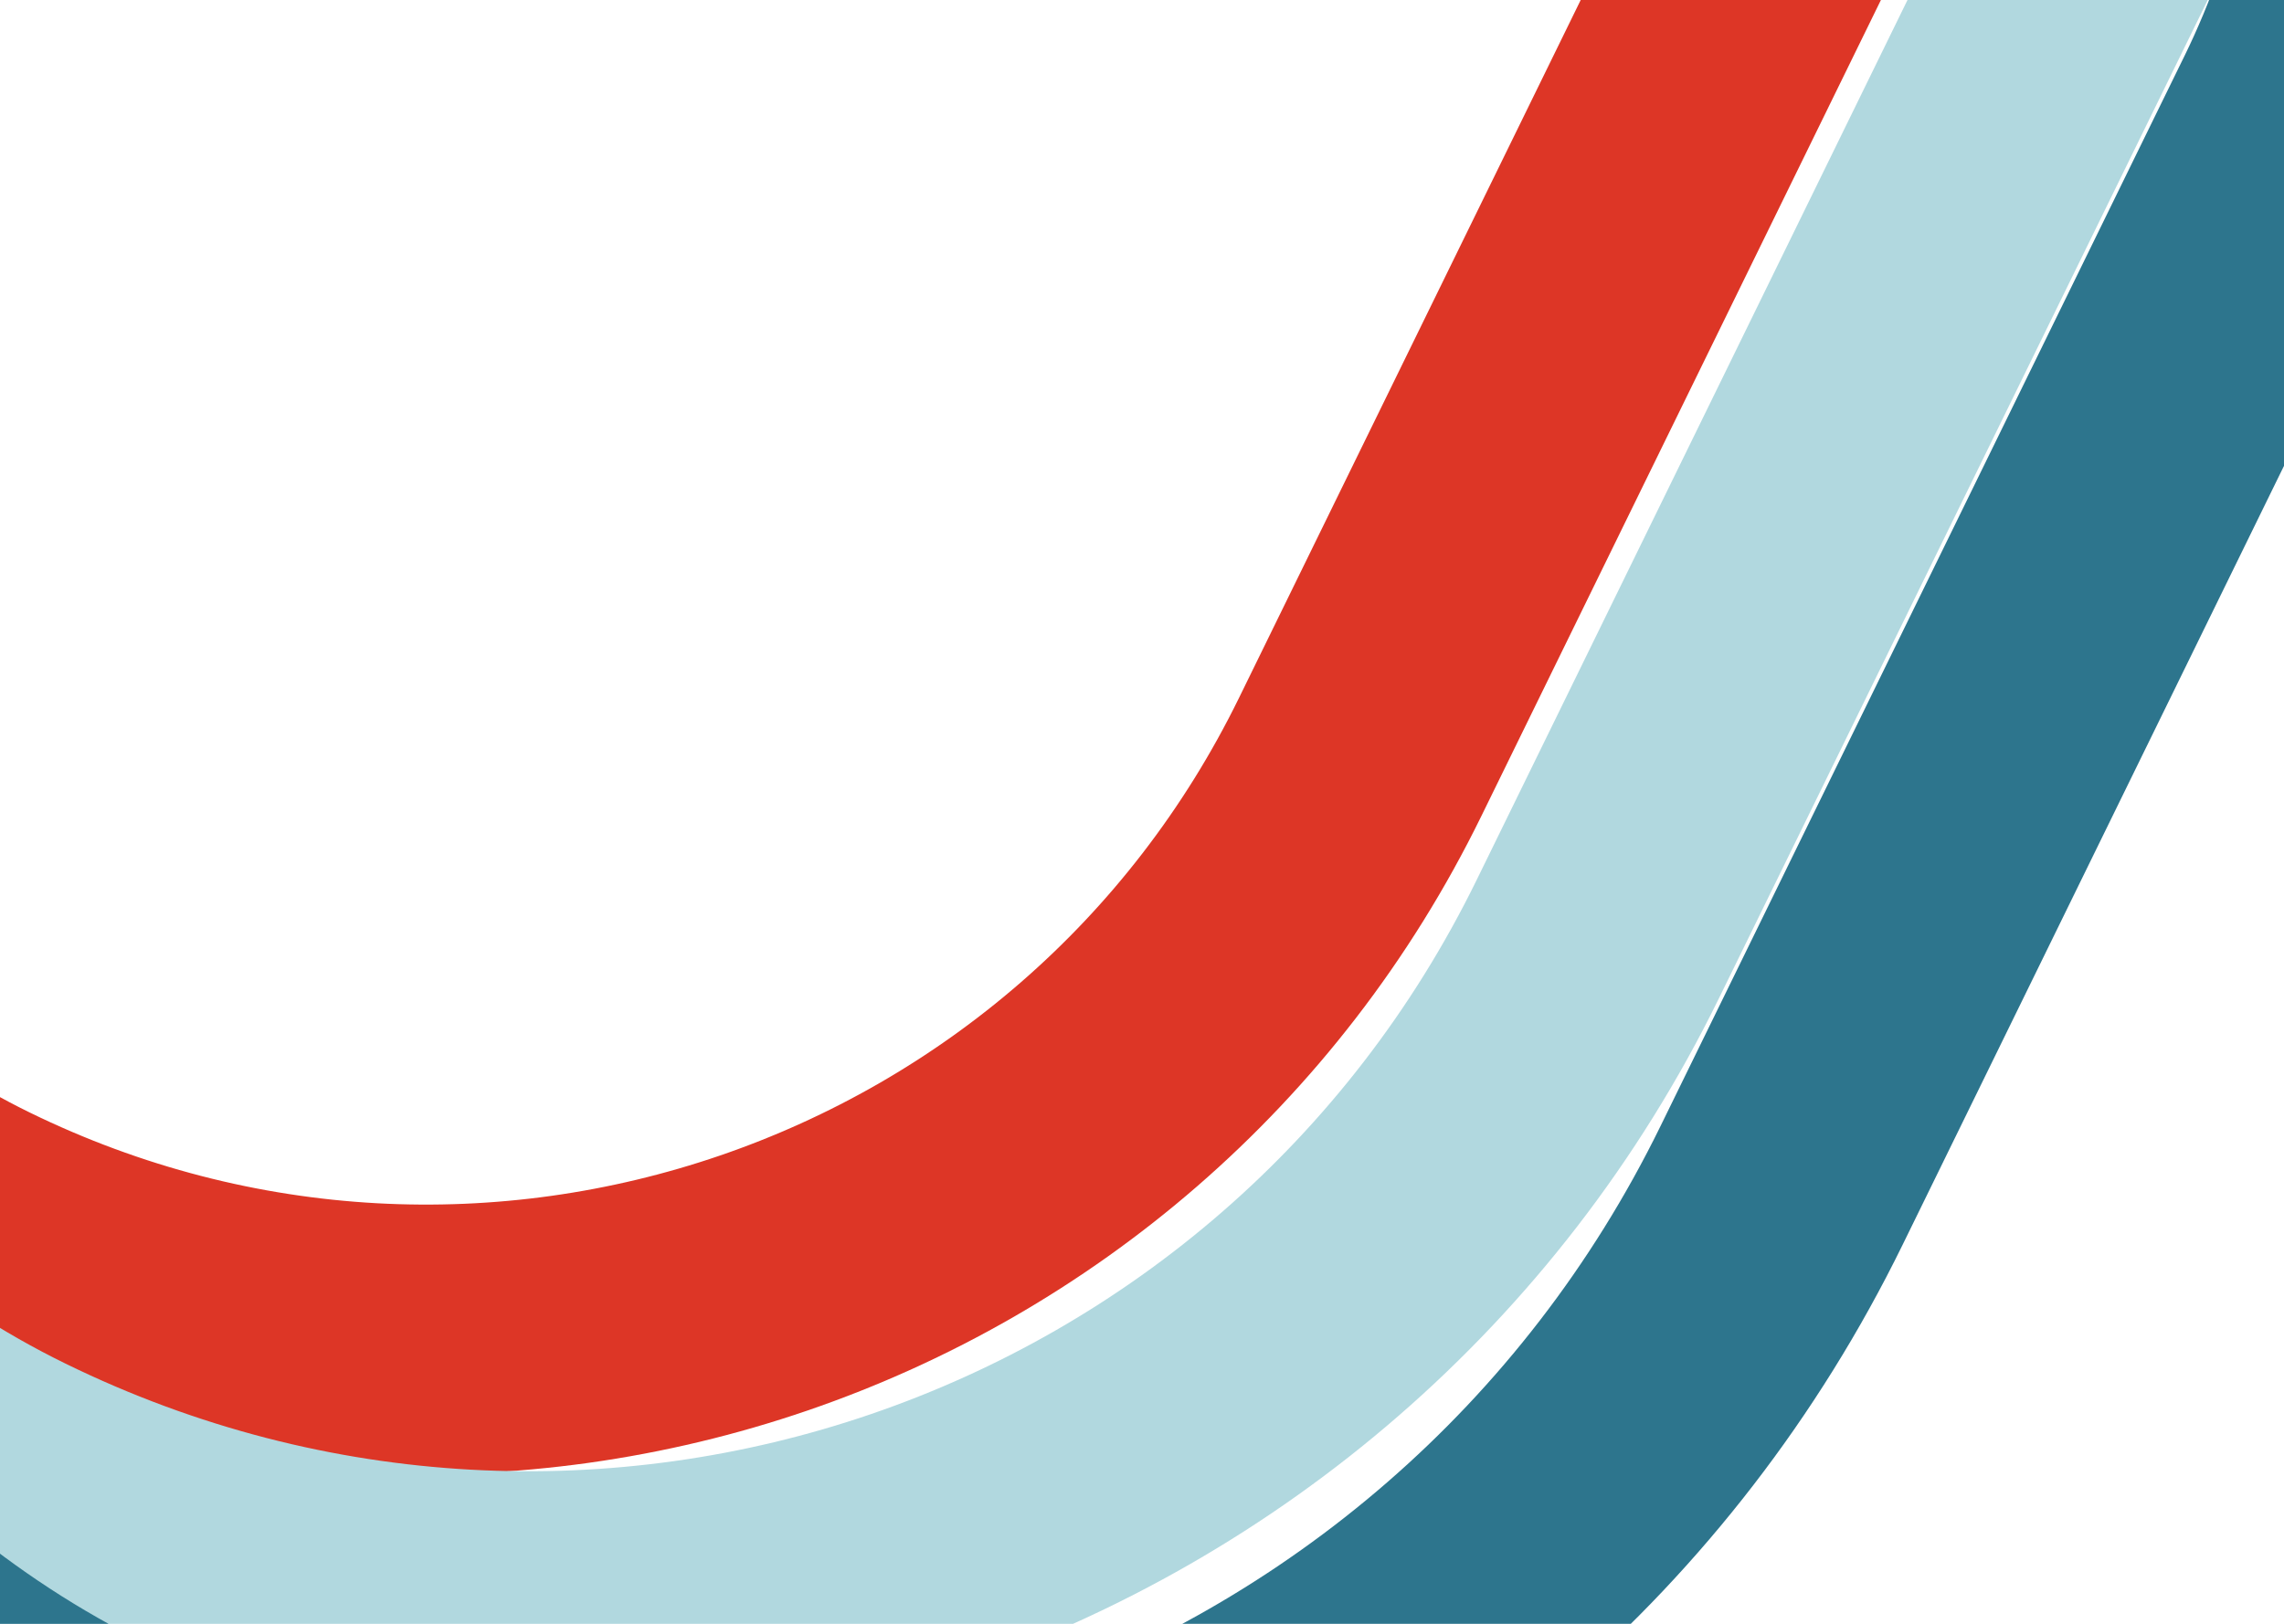 <?xml version="1.0" encoding="UTF-8"?> <svg xmlns="http://www.w3.org/2000/svg" width="1440" height="1024" viewBox="0 0 1440 1024" fill="none"><rect x="233.152" y="-1227.24" width="1310.26" height="1911.66" rx="655.128" transform="rotate(26.082 233.152 -1227.24)" stroke="#DD3626" stroke-width="170"></rect><rect x="298.206" y="-1370.75" width="1499.98" height="2201.46" rx="749.992" transform="rotate(26.082 298.206 -1370.75)" stroke="#B1D8DF" stroke-width="170"></rect><rect x="371.511" y="-1345.67" width="1595.47" height="2347.31" rx="797.733" transform="rotate(26.082 371.511 -1345.67)" stroke="#2D758D" stroke-width="170"></rect></svg> 